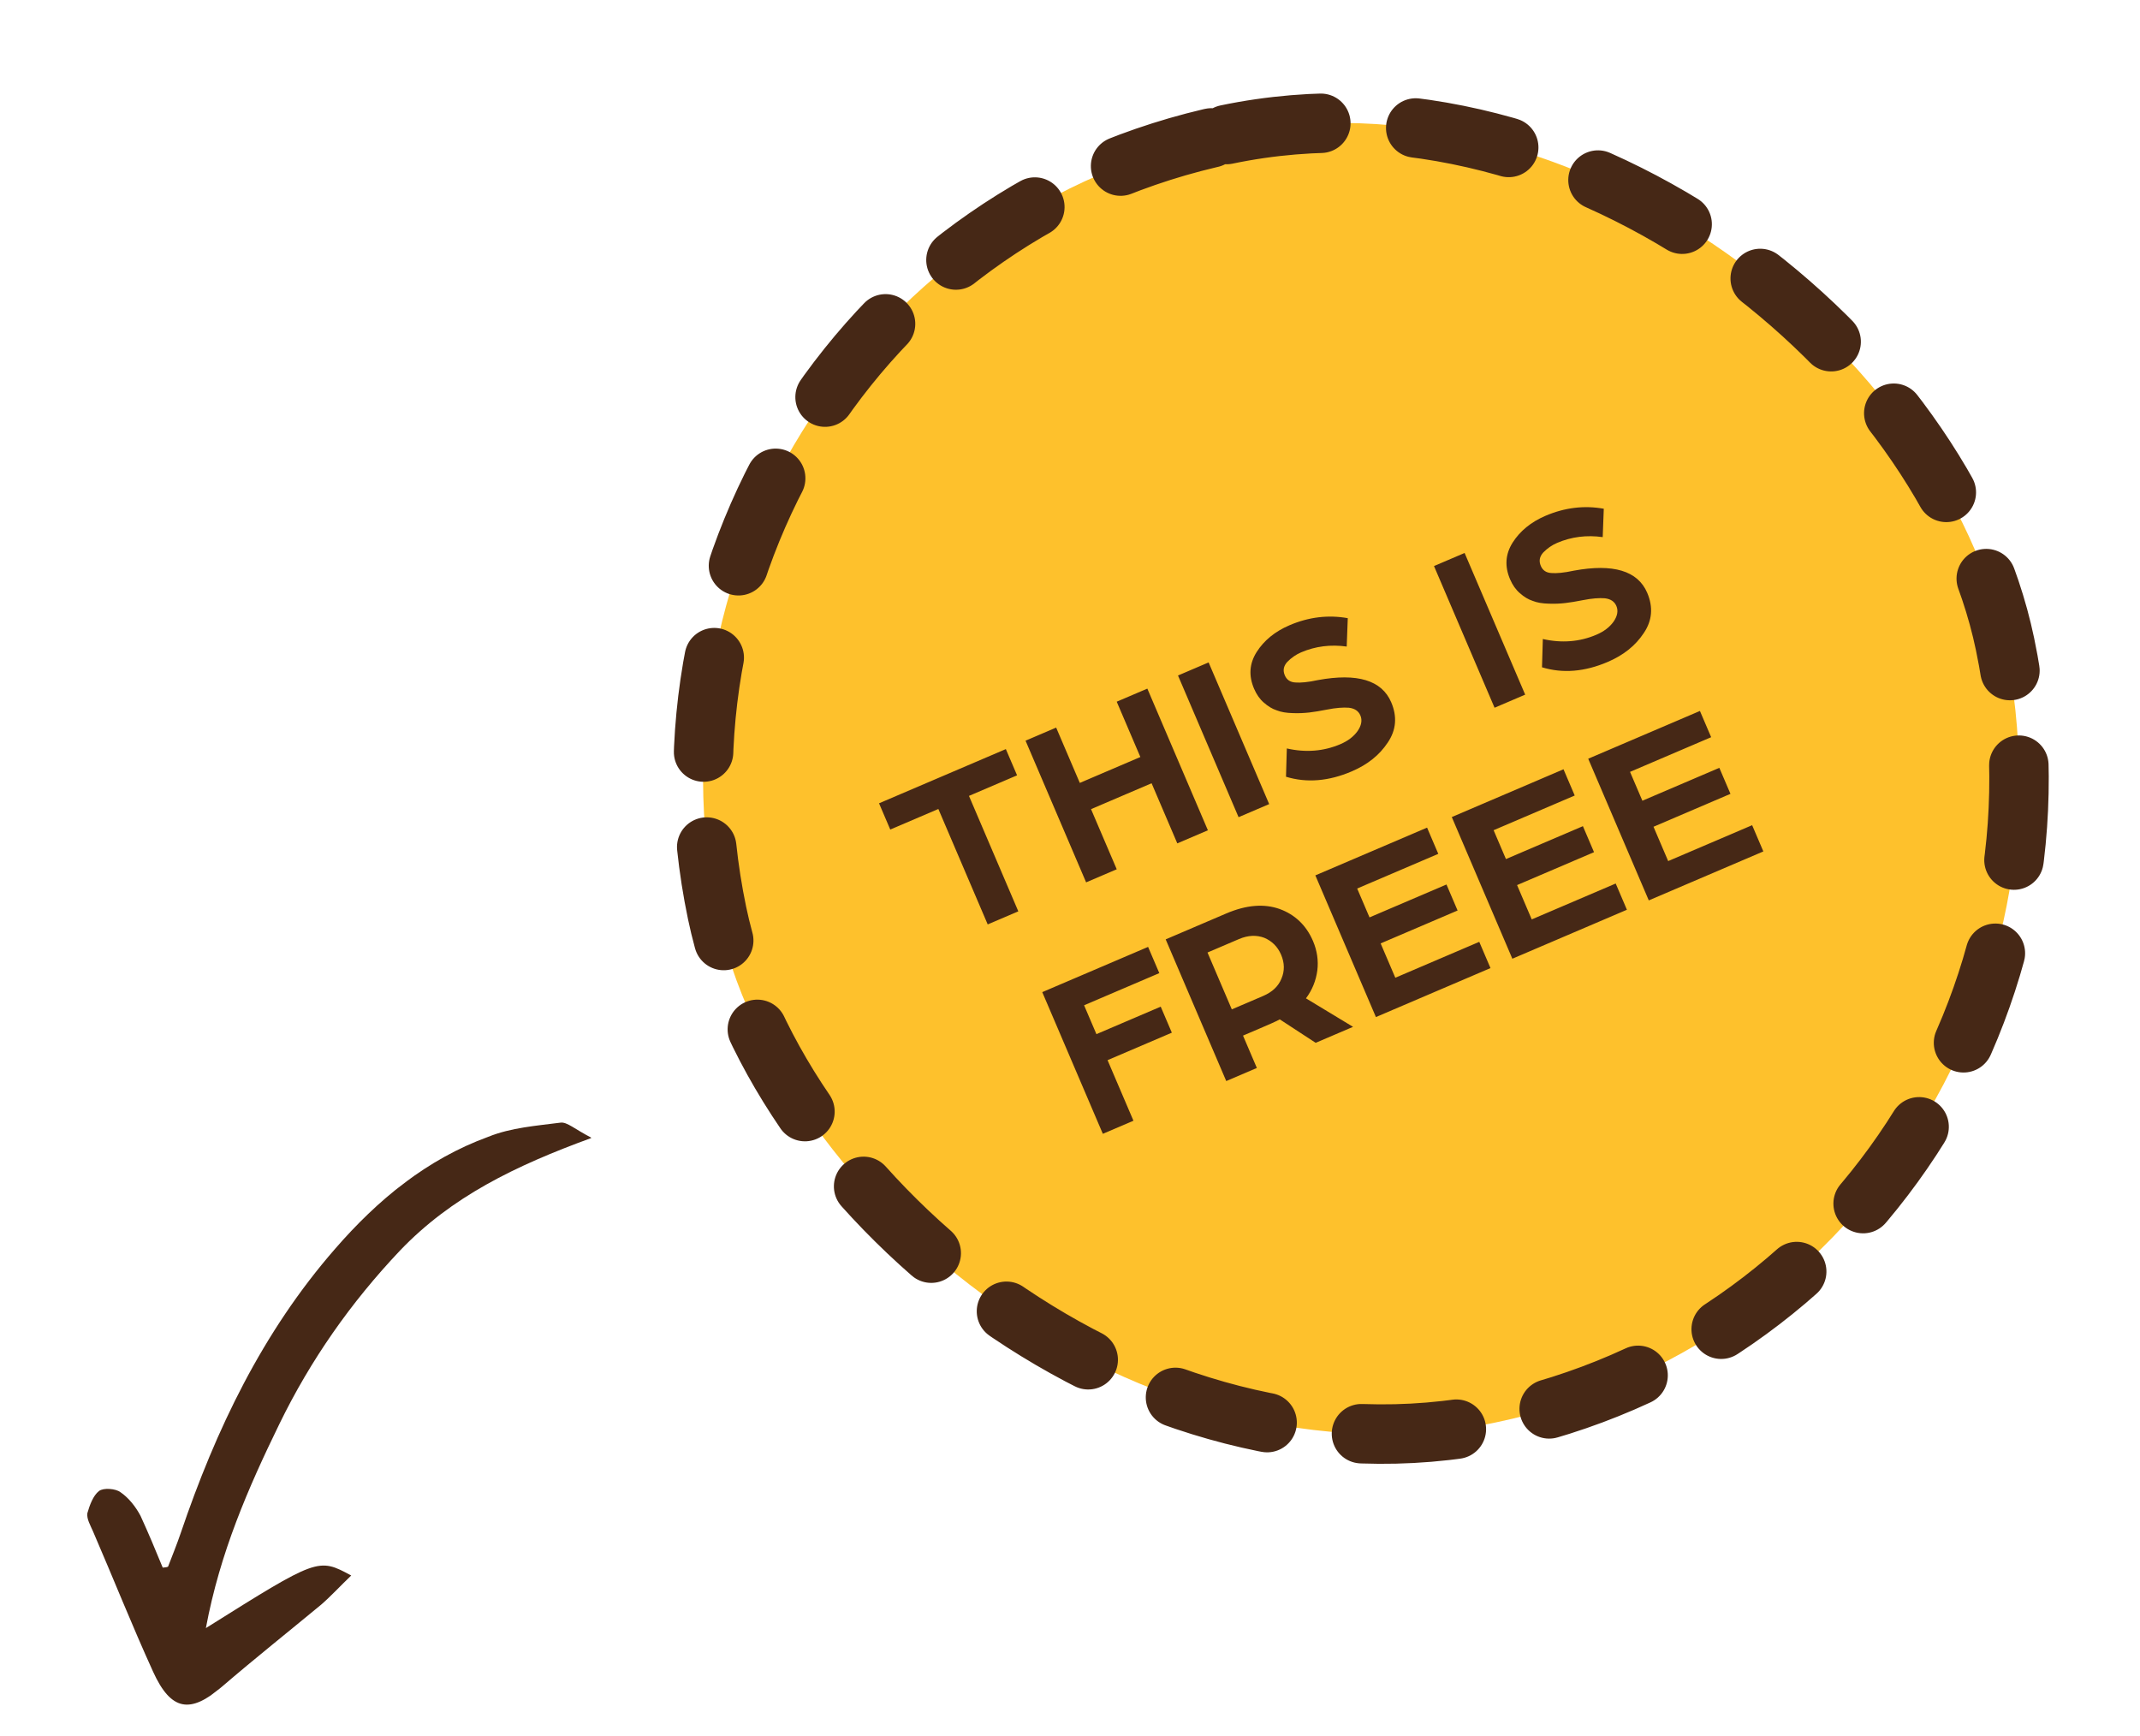 <svg width="180" height="146" viewBox="0 0 180 146" fill="none" xmlns="http://www.w3.org/2000/svg">
    <rect x="49" y="22.632" width="110.668" height="110.668" rx="55.334"
        transform="rotate(-11.8 49 22.632)" fill="#FEC12C" stroke="#462816" stroke-width="5"
        stroke-linecap="round" stroke-linejoin="round" stroke-dasharray="8 8" />
    <path
        d="M83.079 77.754L78.927 68.044L74.882 69.774L73.938 67.567L84.604 63.007L85.548 65.214L81.502 66.944L85.653 76.654L83.079 77.754ZM91.356 74.216L86.261 62.299L88.836 61.198L90.825 65.851L95.919 63.673L93.93 59.02L96.505 57.92L101.599 69.836L99.025 70.937L96.863 65.88L91.769 68.058L93.931 73.115L91.356 74.216ZM104.179 68.734L99.084 56.817L101.659 55.716L106.753 67.633L104.179 68.734ZM108.168 65.332L108.238 62.952C109.83 63.316 111.342 63.191 112.74 62.594C113.365 62.327 113.843 61.97 114.185 61.497C114.509 61.033 114.598 60.581 114.425 60.177C114.26 59.791 113.932 59.583 113.452 59.527C112.979 59.49 112.367 59.534 111.605 59.686C111.043 59.795 110.536 59.882 110.121 59.929C109.706 59.975 109.239 60.001 108.73 59.98C108.202 59.966 107.758 59.895 107.39 59.748C107.012 59.627 106.658 59.408 106.309 59.101C105.968 58.812 105.687 58.409 105.483 57.931C105.019 56.846 105.08 55.819 105.704 54.835C106.316 53.877 107.231 53.117 108.463 52.59C110.081 51.898 111.715 51.7 113.364 51.995L113.275 54.382C111.933 54.195 110.652 54.351 109.438 54.87C108.997 55.059 108.613 55.332 108.279 55.67C107.953 56.027 107.895 56.4 108.068 56.804C108.225 57.172 108.509 57.377 108.955 57.404C109.383 57.438 110.013 57.386 110.849 57.203C114.156 56.594 116.224 57.211 117.018 59.068C117.537 60.282 117.434 61.414 116.727 62.456C116.027 63.516 115.021 64.316 113.696 64.882C111.766 65.708 109.919 65.866 108.168 65.332ZM125.711 59.528L120.617 47.611L123.191 46.511L128.286 58.427L125.711 59.528ZM129.701 56.126L129.771 53.747C131.362 54.11 132.875 53.986 134.273 53.388C134.898 53.121 135.376 52.764 135.718 52.292C136.041 51.827 136.131 51.376 135.958 50.971C135.793 50.585 135.465 50.377 134.984 50.322C134.512 50.284 133.9 50.328 133.138 50.48C132.576 50.59 132.069 50.676 131.654 50.723C131.239 50.77 130.772 50.796 130.262 50.774C129.734 50.761 129.291 50.689 128.923 50.542C128.545 50.421 128.191 50.203 127.842 49.895C127.501 49.606 127.22 49.204 127.016 48.726C126.552 47.641 126.613 46.614 127.236 45.63C127.849 44.672 128.764 43.911 129.996 43.384C131.614 42.692 133.248 42.494 134.897 42.79L134.808 45.177C133.466 44.989 132.184 45.145 130.971 45.664C130.529 45.853 130.146 46.126 129.812 46.464C129.486 46.821 129.428 47.194 129.601 47.599C129.758 47.967 130.041 48.172 130.488 48.198C130.916 48.233 131.546 48.181 132.381 47.998C135.688 47.389 137.757 48.005 138.551 49.862C139.07 51.076 138.967 52.208 138.259 53.25C137.56 54.31 136.553 55.11 135.229 55.676C133.298 56.502 131.452 56.66 129.701 56.126ZM92.762 95.366L87.667 83.449L96.568 79.644L97.512 81.85L91.185 84.555L92.223 86.983L97.63 84.671L98.566 86.859L93.159 89.171L95.337 94.265L92.762 95.366ZM103.142 90.928L98.048 79.011L103.142 76.833C104.834 76.11 106.328 75.993 107.635 76.457C108.924 76.928 109.874 77.827 110.44 79.151C110.786 79.96 110.906 80.8 110.803 81.628C110.689 82.481 110.374 83.269 109.848 83.972L113.808 86.368L110.664 87.712L107.645 85.74C107.257 85.95 106.668 86.201 105.933 86.516L104.553 87.105L105.717 89.827L103.142 90.928ZM103.61 84.899L106.24 83.774C107.012 83.444 107.524 82.964 107.788 82.308C108.059 81.67 108.054 80.998 107.755 80.299C107.464 79.618 106.982 79.15 106.344 78.879C105.695 78.635 104.986 78.655 104.214 78.985L101.566 80.117L103.61 84.899ZM115.731 85.546L110.637 73.629L120.034 69.612L120.977 71.818L114.155 74.735L115.193 77.163L121.666 74.395L122.601 76.584L116.128 79.351L117.363 82.238L124.424 79.219L125.368 81.426L115.731 85.546ZM127.207 80.639L122.113 68.723L131.51 64.705L132.453 66.912L125.631 69.829L126.668 72.257L133.142 69.489L134.077 71.677L127.604 74.445L128.838 77.332L135.9 74.313L136.843 76.52L127.207 80.639ZM138.683 75.733L133.588 63.817L142.985 59.799L143.929 62.006L137.106 64.923L138.144 67.35L144.617 64.583L145.553 66.771L139.08 69.539L140.314 72.426L147.376 69.407L148.319 71.614L138.683 75.733Z"
        fill="#462816" />
    <g clip-path="url(#clip0_8_241)">
        <path
            d="M49.767 95.707C48.347 94.978 47.696 94.352 47.149 94.426C45.109 94.69 42.985 94.844 41.074 95.615C35.884 97.51 31.765 100.919 28.188 105.037C22.077 112.043 18.159 120.224 15.192 128.974C14.873 129.909 14.512 130.79 14.138 131.767C14.084 131.809 13.933 131.837 13.687 131.853C13.096 130.404 12.463 128.9 11.818 127.493C11.426 126.755 10.843 125.992 10.125 125.504C9.724 125.206 8.709 125.118 8.328 125.41C7.838 125.784 7.531 126.623 7.346 127.283C7.283 127.764 7.604 128.296 7.828 128.816C9.514 132.711 11.091 136.69 12.872 140.598C14.387 143.933 16.021 144.152 18.671 141.867C21.43 139.498 24.271 137.238 27.017 134.965C27.846 134.245 28.646 133.374 29.542 132.516C26.757 131.017 26.757 131.017 17.317 136.94C18.499 130.592 20.883 125.14 23.501 119.768C26.119 114.396 29.496 109.567 33.646 105.184C37.959 100.675 43.293 98.066 49.767 95.707Z"
            fill="#462816" />
    </g>
    <defs>
        <clipPath id="clip0_8_241">
            <rect width="24.355" height="56.829" fill="white"
                transform="matrix(0.607 0.794 0.794 -0.607 0.643 125.021)" />
        </clipPath>
    </defs>
</svg>